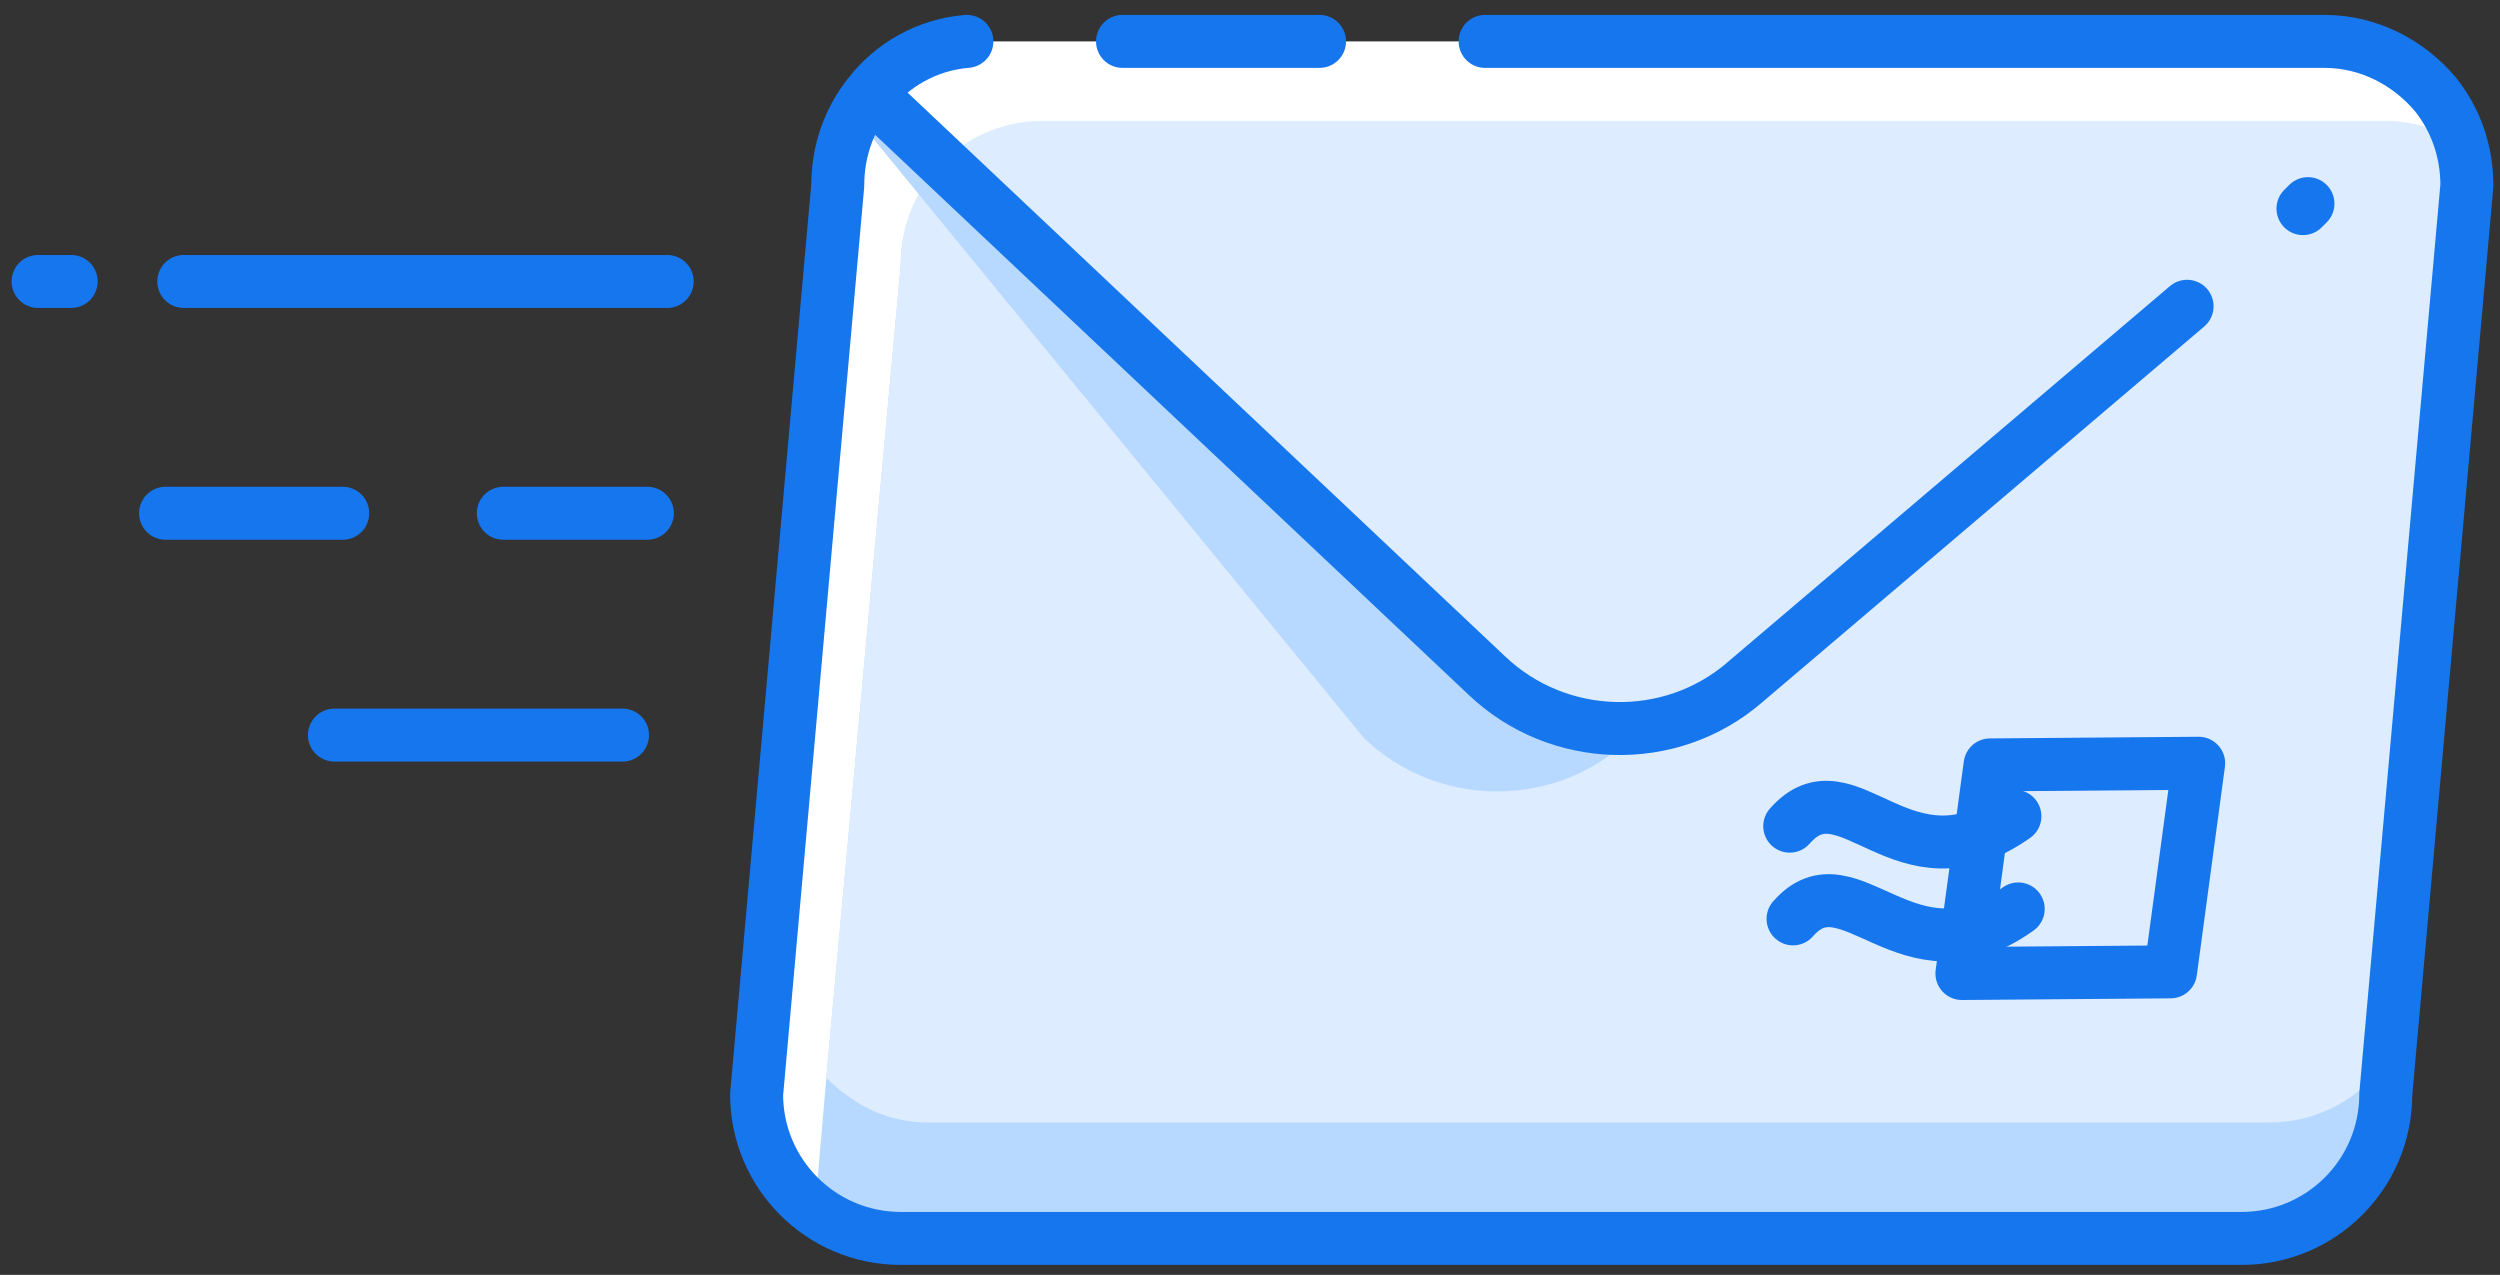 <?xml version="1.0" encoding="UTF-8"?>
<svg width="151px" height="77px" viewBox="0 0 151 77" version="1.1" xmlns="http://www.w3.org/2000/svg" xmlns:xlink="http://www.w3.org/1999/xlink">
    <rect x="0" y="0" width="151" height="77" fill="#333333" stroke="none"/>
    <!-- Generator: Sketch 51.2 (57519) - http://www.bohemiancoding.com/sketch -->
    <title>Email_2</title>
    <desc>Created with Sketch.</desc>
    <defs></defs>
    <g id="Page-1" stroke="none" stroke-width="1" fill="none" fill-rule="evenodd">
        <g id="Email_2" transform="translate(2, 2)">
            <path d="M147,9.2 L142.1,64.1 C142.1,68.9 138.2,72.8 133.4,72.8 L52.4,72.8 C50.7,72.8 49.1,72.3 47.8,71.4 C45.4,69.9 43.8,67.2 43.8,64.1 L48.7,9.2 C48.7,7.1 49.4,5.2 50.6,3.7 C52.2,1.7 54.6,0.5 57.3,0.5 L138.3,0.5 C141,0.5 143.4,1.8 145,3.7 C145.7,4.6 146.3,5.6 146.6,6.7 C146.9,7.5 147,8.4 147,9.2 Z" id="Shape" fill="#FFFFFF" fill-rule="nonzero"></path>
            <path d="M147,9.2 L142.2,62.1 L142,64.1 C142,68.9 138.1,72.8 133.3,72.8 L52.3,72.8 C50.6,72.8 49,72.3 47.7,71.4 C47.5,70.7 47.4,69.8 47.4,69 L47.9,63.2 L52.4,14.1 C52.4,12 53.1,10.1 54.3,8.6 C55.9,6.6 58.3,5.4 61,5.4 L142,5.4 C143.7,5.4 145.3,5.9 146.6,6.7 C146.9,7.5 147,8.4 147,9.2 Z" id="Shape" fill="#B8D9FF" fill-rule="nonzero"></path>
            <path d="M147,9.2 L142.2,62.1 C140.6,64.3 138,65.8 135.1,65.8 L54.1,65.8 C52.4,65.8 50.8,65.3 49.5,64.4 C48.9,64 48.4,63.6 47.9,63.1 L52.4,14 C52.4,11.9 53.1,10 54.3,8.5 C55.9,6.5 58.3,5.3 61,5.3 L142,5.3 C143.7,5.3 145.3,5.8 146.6,6.6 C146.9,7.5 147,8.4 147,9.2 Z" id="Shape" fill="#DDECFE" fill-rule="nonzero"></path>
            <path d="M97.3,42 L96,43 C91.5,46.9 84.7,46.7 80.4,42.6 L50.6,6.2 C51,5.7 51.4,5.3 51.9,4.9 L87.8,38.8 C90.4,41.4 93.9,42.4 97.3,42 Z" id="Shape" fill="#B8D9FF" fill-rule="nonzero"></path>
            <path d="M130.1,16.5 L103.4,39.2 C98.9,43.1 92.1,42.9 87.8,38.8 L50.6,3.7" id="Shape" stroke="#1676EE" stroke-width="3.2" stroke-linecap="round" stroke-linejoin="round"></path>
            <path d="M137.4,10.3 L137.1,10.6" id="Shape" stroke="#1676EE" stroke-width="3.2" stroke-linecap="round" stroke-linejoin="round"></path>
            <path d="M65.8,0.5 L77.7,0.5" id="Shape" stroke="#1676EE" stroke-width="3.2" stroke-linecap="round" stroke-linejoin="round"></path>
            <path d="M87.7,0.5 L138.4,0.5 C141.1,0.5 143.5,1.8 145.1,3.7 C146.3,5.2 147,7.1 147,9.2 L142.1,64.1 C142.1,68.9 138.2,72.8 133.4,72.8 L52.4,72.8 C47.6,72.8 43.7,68.9 43.7,64.1 L48.6,9.2 C48.6,7.1 49.3,5.2 50.5,3.7 C51.9,1.9 54,0.7 56.4,0.5" id="Shape" stroke="#1676EE" stroke-width="3.2" stroke-linecap="round" stroke-linejoin="round"></path>
            <path d="M2.3,15 L0.3,15" id="Shape" stroke="#1676EE" stroke-width="3.2" stroke-linecap="round" stroke-linejoin="round"></path>
            <path d="M38.3,15 L9.1,15" id="Shape" stroke="#1676EE" stroke-width="3.2" stroke-linecap="round" stroke-linejoin="round"></path>
            <path d="M18.7,29 L8,29" id="Shape" stroke="#1676EE" stroke-width="3.2" stroke-linecap="round" stroke-linejoin="round"></path>
            <path d="M37.1,29 L28.4,29" id="Shape" stroke="#1676EE" stroke-width="3.2" stroke-linecap="round" stroke-linejoin="round"></path>
            <path d="M35.6,42.4 L18.2,42.4" id="Shape" stroke="#1676EE" stroke-width="3.2" stroke-linecap="round" stroke-linejoin="round"></path>
            <polygon id="Shape" stroke="#1676EE" stroke-width="3.2" stroke-linecap="round" stroke-linejoin="round" points="129.1 56.7 116.5 56.8 118.2 44.2 130.8 44.1"></polygon>
            <path d="M106.1,47.9 C109.6,43.9 112.9,52.1 119.7,47.3" id="Shape" stroke="#1676EE" stroke-width="3.2" stroke-linecap="round" stroke-linejoin="round"></path>
            <path d="M106.3,53.5 C109.7,49.6 113.2,57.7 119.9,52.9" id="Shape" stroke="#1676EE" stroke-width="3.2" stroke-linecap="round" stroke-linejoin="round"></path>
        </g>
    </g>
</svg>